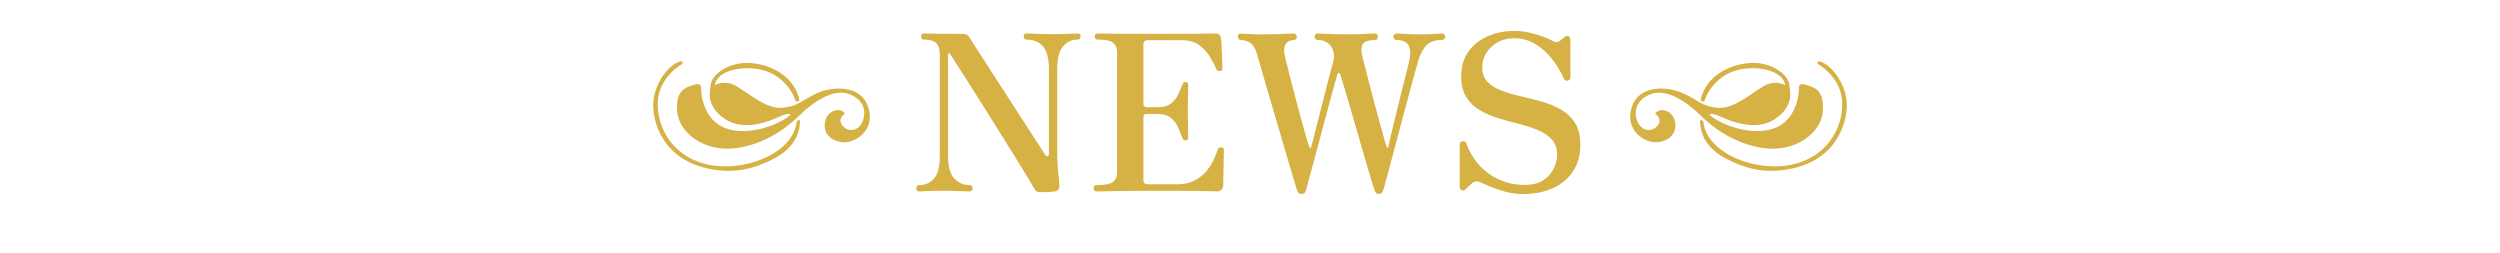 <?xml version="1.0" encoding="UTF-8"?>
<svg id="_レイヤー_2" data-name="レイヤー 2" xmlns="http://www.w3.org/2000/svg" version="1.1" viewBox="0 0 741.22 75.01">
  <defs>
    <style>
      .cls-1 {
        fill: #d6b143;
        stroke-width: 0px;
      }
    </style>
  </defs>
  <g>
    <path class="cls-1" d="M310.44,56.95h-.84c-.82.04-1.44.02-1.87-.06-.43-.09-.82-.45-1.16-1.1-.52-.9-1.31-2.25-2.39-4.03-1.08-1.78-2.34-3.85-3.81-6.19-1.46-2.34-3-4.8-4.61-7.38-1.61-2.58-3.2-5.12-4.77-7.61-1.57-2.49-3.02-4.78-4.35-6.87-1.33-2.08-2.45-3.83-3.35-5.22-.9-1.4-1.46-2.27-1.68-2.61-.04-.09-.14-.12-.29-.1-.15.02-.23.14-.23.35v30.05c0,3.27.63,5.54,1.9,6.8,1.27,1.27,2.76,1.9,4.48,1.9.21,0,.42.08.61.23.19.15.29.38.29.68s-.1.54-.29.71c-.19.17-.4.26-.61.26-.43,0-1.31-.03-2.64-.1-1.33-.06-2.95-.1-4.84-.1-2.24,0-3.92.03-5.06.1-1.14.06-1.95.1-2.42.1-.56,0-.84-.32-.84-.97,0-.6.28-.9.84-.9,1.81,0,3.28-.65,4.42-1.94,1.14-1.29,1.71-3.52,1.71-6.71v-30.05c0-1.55-.34-2.68-1.03-3.39-.69-.71-1.91-1.06-3.68-1.06-.56,0-.84-.32-.84-.97,0-.56.28-.84.84-.84.34,0,1.49.02,3.45.06,1.96.04,4.52.06,7.71.06.73,0,1.27.11,1.61.32.34.22.67.58.97,1.1.17.3.69,1.12,1.55,2.45.86,1.33,1.93,3,3.22,5,1.29,2,2.69,4.16,4.19,6.48,1.5,2.32,3.01,4.64,4.51,6.97,1.5,2.32,2.89,4.47,4.16,6.45,1.27,1.98,2.32,3.6,3.16,4.87.84,1.27,1.32,2.01,1.45,2.23.26.39.5.52.74.39.24-.13.35-.36.35-.71v-25.09c0-3.14-.59-5.39-1.77-6.74-1.18-1.35-2.81-2.03-4.87-2.03-.56,0-.84-.32-.84-.97,0-.56.28-.84.84-.84.47,0,1.4.03,2.77.1,1.38.06,3.01.1,4.9.1s3.44-.03,4.77-.1c1.33-.06,2.21-.1,2.64-.1.65,0,.97.28.97.84,0,.65-.32.97-.97.97-1.63,0-3.04.66-4.22,1.97-1.18,1.31-1.77,3.58-1.77,6.8v24.51c0,2.28.09,4.2.26,5.77.17,1.57.3,3.04.39,4.42.04.47-.12.87-.48,1.19-.37.32-1.43.5-3.19.55Z"/>
    <path class="cls-1" d="M325.08,56.76c-.56,0-.84-.34-.84-1.03,0-.56.28-.84.84-.84,2.41,0,4.03-.3,4.87-.9.84-.6,1.26-1.61,1.26-3.03V15.61c0-1.29-.39-2.26-1.16-2.9-.77-.65-2.32-.97-4.64-.97-.56,0-.84-.32-.84-.97,0-.56.28-.84.84-.84.34,0,1.99.02,4.93.06,2.94.04,7.28.06,13,.06,5.42,0,9.52-.02,12.32-.06,2.79-.04,4.39-.06,4.77-.06.99,0,1.5.49,1.55,1.48.09.39.15,1.02.19,1.9.04.88.09,1.82.13,2.81.04.99.07,1.87.1,2.64.02.77.03,1.27.03,1.48,0,.17-.04.35-.13.55-.09.19-.28.29-.58.29s-.53-.03-.68-.1c-.15-.06-.29-.25-.42-.55-.52-1.16-1.17-2.4-1.97-3.71-.8-1.31-1.85-2.44-3.16-3.39-1.31-.94-3.02-1.42-5.13-1.42h-10c-.39,0-.71.09-.97.26-.26.17-.39.54-.39,1.1v17.67c0,.17.09.35.26.55.17.19.36.29.58.29h3.29c1.81,0,3.18-.39,4.13-1.16.95-.77,1.64-1.68,2.1-2.71.45-1.03.83-1.91,1.13-2.64.13-.34.25-.59.35-.74.11-.15.33-.23.68-.23.3,0,.5.11.61.32.11.22.16.43.16.65,0,.34-.01.96-.03,1.84-.02.88-.04,1.84-.06,2.87-.02,1.03-.03,1.98-.03,2.84s.01,1.8.03,2.93c.02,1.14.04,2.17.06,3.1.02.93.03,1.54.03,1.84,0,.65-.26.97-.77.97-.47,0-.8-.28-.97-.84-.3-.82-.69-1.77-1.16-2.87-.47-1.1-1.18-2.06-2.13-2.9-.95-.84-2.32-1.26-4.13-1.26h-3.29c-.56,0-.84.32-.84.97v18.64c0,.82.43,1.23,1.29,1.23h8.71c2.06,0,3.81-.38,5.22-1.13,1.42-.75,2.59-1.7,3.52-2.84.92-1.14,1.64-2.28,2.16-3.42.52-1.14.9-2.1,1.16-2.87.13-.39.27-.6.42-.65.15-.04.38-.04.68,0h.06c.34.04.54.15.58.32.04.17.06.37.06.58,0,.17-.01.71-.03,1.61-.02.9-.04,1.95-.06,3.13-.02,1.18-.04,2.28-.06,3.29-.02,1.01-.03,1.71-.03,2.1,0,.56-.16,1.03-.48,1.42-.32.39-.79.58-1.39.58-.3,0-.97-.02-2-.06-1.03-.04-2.73-.07-5.1-.1-2.37-.02-5.68-.03-9.93-.03-5.25,0-9.56.03-12.93.1-3.38.06-5.3.1-5.77.1Z"/>
    <path class="cls-1" d="M385.7,57.53c-.52,0-.93-.47-1.23-1.42-.09-.3-.34-1.15-.77-2.55-.43-1.4-.96-3.16-1.58-5.29-.62-2.13-1.31-4.46-2.06-7-.75-2.54-1.51-5.09-2.26-7.67-.75-2.58-1.47-5.03-2.16-7.35-.69-2.32-1.27-4.33-1.74-6.03-.47-1.7-.82-2.91-1.03-3.64-.52-1.89-1.2-3.15-2.06-3.77-.86-.62-1.85-.94-2.97-.94-.22,0-.41-.1-.58-.29-.17-.19-.26-.4-.26-.61,0-.69.28-1.03.84-1.03.47,0,1.27.04,2.39.13,1.12.09,2.49.13,4.13.13,1.25,0,2.53-.02,3.84-.06,1.31-.04,2.46-.09,3.45-.13.99-.04,1.61-.06,1.87-.06.34,0,.59.11.74.32.15.22.23.45.23.71,0,.22-.09.42-.26.61-.17.19-.41.29-.71.29-.99,0-1.76.4-2.32,1.19-.56.8-.62,2.07-.19,3.84.13.52.36,1.47.71,2.87.34,1.4.75,3.03,1.23,4.9.47,1.87.98,3.81,1.52,5.8.54,2,1.05,3.9,1.55,5.71.49,1.81.92,3.35,1.29,4.64.36,1.29.63,2.13.81,2.52.3.65.52.71.65.19.09-.26.27-.94.55-2.06.28-1.12.63-2.52,1.06-4.19.43-1.68.88-3.45,1.35-5.32.47-1.87.94-3.71,1.39-5.51.45-1.81.87-3.41,1.26-4.81.39-1.4.67-2.44.84-3.13.52-1.85.32-3.42-.58-4.71-.9-1.29-2.21-1.94-3.93-1.94-.3,0-.54-.1-.71-.29-.17-.19-.26-.4-.26-.61,0-.69.32-1.03.97-1.03.26,0,.84.02,1.74.06.9.04,1.96.09,3.16.13,1.2.04,2.36.06,3.48.06,1.25,0,2.48-.02,3.71-.06,1.23-.04,2.28-.09,3.16-.13.88-.04,1.43-.06,1.65-.06.6,0,.9.34.9,1.03,0,.22-.06.42-.19.61-.13.19-.37.29-.71.29-1.72,0-2.87.35-3.45,1.06s-.66,2.01-.23,3.9c.13.47.38,1.43.74,2.87.36,1.44.81,3.15,1.32,5.13.52,1.98,1.05,4.02,1.61,6.13.56,2.11,1.1,4.09,1.61,5.93.52,1.85.94,3.36,1.26,4.55.32,1.18.5,1.82.55,1.9.09.26.2.41.35.45.15.04.25-.04.29-.26.04-.39.2-1.18.48-2.39.28-1.2.62-2.63,1.03-4.29.41-1.65.84-3.41,1.29-5.26.45-1.85.89-3.63,1.32-5.35.43-1.72.82-3.23,1.16-4.55.34-1.31.58-2.27.71-2.87.47-1.89.59-3.34.35-4.35-.24-1.01-.71-1.7-1.42-2.06-.71-.36-1.54-.55-2.48-.55-.3,0-.54-.1-.71-.29-.17-.19-.26-.4-.26-.61,0-.69.32-1.03.97-1.03.43,0,1.31.04,2.64.13,1.33.09,2.6.13,3.81.13,2.15,0,3.75-.04,4.8-.13,1.05-.09,1.79-.13,2.23-.13.3,0,.53.11.68.32.15.22.23.45.23.71,0,.22-.09.42-.26.61-.17.19-.39.29-.65.29-1.98,0-3.48.48-4.51,1.45-1.03.97-1.87,2.46-2.52,4.48-.09.3-.33,1.18-.74,2.64-.41,1.46-.91,3.3-1.52,5.51-.6,2.21-1.25,4.62-1.94,7.22-.69,2.6-1.38,5.2-2.06,7.8-.69,2.6-1.33,5-1.93,7.19-.6,2.19-1.09,4-1.45,5.42-.37,1.42-.59,2.24-.68,2.45-.13.43-.28.78-.45,1.06-.17.28-.56.42-1.16.42-.3,0-.53-.1-.68-.29-.15-.19-.33-.59-.55-1.19-.09-.26-.33-1.05-.74-2.39-.41-1.33-.91-3.03-1.52-5.1-.6-2.06-1.25-4.29-1.93-6.68-.69-2.39-1.38-4.76-2.06-7.13-.69-2.36-1.32-4.52-1.9-6.48-.58-1.96-1.05-3.54-1.42-4.74-.37-1.2-.57-1.81-.61-1.81h-.06c-.26-.13-.43-.09-.52.13.04-.26-.06.06-.32.97-.26.9-.62,2.2-1.1,3.9-.47,1.7-1,3.63-1.58,5.8-.58,2.17-1.18,4.43-1.81,6.77-.62,2.34-1.22,4.57-1.77,6.68-.73,2.67-1.35,4.96-1.87,6.87-.52,1.91-.82,3.04-.9,3.39-.13.39-.27.7-.42.94-.15.24-.53.35-1.13.35Z"/>
    <path class="cls-1" d="M451.75,57.53c-1.98,0-3.85-.25-5.61-.74-1.76-.49-3.28-1.02-4.55-1.58-1.27-.56-2.16-.95-2.68-1.16-.43-.21-.88-.3-1.35-.26-.47.04-.88.26-1.23.65l-.06.06s-.14.08-.29.23c-.15.15-.61.59-1.39,1.32-.43.43-.84.55-1.23.35-.39-.19-.58-.53-.58-1v-12.58c0-.52.29-.82.87-.9.58-.09.94.06,1.06.45.82,2.41,2.06,4.56,3.74,6.45,1.68,1.89,3.69,3.37,6.03,4.42,2.34,1.05,4.87,1.58,7.58,1.58,2.24,0,4.05-.45,5.45-1.35,1.4-.9,2.44-2.05,3.13-3.45.69-1.4,1.03-2.78,1.03-4.16,0-1.85-.52-3.34-1.55-4.48-1.03-1.14-2.39-2.06-4.06-2.77s-3.54-1.32-5.58-1.84c-2.04-.52-4.07-1.07-6.09-1.68-2.02-.6-3.87-1.39-5.55-2.35s-3.03-2.26-4.06-3.87c-1.03-1.61-1.55-3.67-1.55-6.16,0-2.97.72-5.45,2.16-7.45,1.44-2,3.36-3.52,5.77-4.55,2.41-1.03,5.01-1.55,7.8-1.55,1.42,0,2.86.16,4.32.48,1.46.32,2.82.71,4.06,1.16,1.25.45,2.19.87,2.84,1.26,1.03.56,1.83.56,2.39,0,.43-.43.88-.8,1.35-1.1.34-.34.71-.42,1.1-.23.39.19.58.57.58,1.13v11.03c0,.56-.27.9-.81,1.03-.54.13-.91-.09-1.13-.64-.95-2.11-2.14-4.06-3.58-5.87-1.44-1.81-3.1-3.27-4.97-4.39-1.87-1.12-3.92-1.68-6.16-1.68-1.85,0-3.48.4-4.9,1.19-1.42.8-2.54,1.84-3.35,3.13-.82,1.29-1.23,2.73-1.23,4.32,0,1.81.53,3.25,1.58,4.32,1.05,1.08,2.44,1.94,4.16,2.58,1.72.65,3.62,1.2,5.71,1.68,2.08.47,4.16,1,6.22,1.58,2.06.58,3.96,1.37,5.68,2.35,1.72.99,3.11,2.31,4.16,3.97,1.05,1.66,1.58,3.82,1.58,6.48,0,3.05-.73,5.68-2.19,7.87-1.46,2.19-3.46,3.86-6,5-2.54,1.14-5.42,1.71-8.64,1.71Z"/>
  </g>
  <g>
    <g>
      <path class="cls-1" d="M236.19,36.07c-.85,9.35-15.73,15.3-26.78,12.61-11.05-2.69-15.02-12.32-14.31-19.27.71-6.94,7.22-10.48,7.22-10.48,0,0,.28-.85-.57-.71-.85.14-1.84.71-3.12,1.84-1.28,1.13-6.52,6.8-4.53,15.02,2.13,8.82,8.5,13.32,15.72,14.87,7.22,1.56,13.37.52,20.26-3.26,7.22-3.97,7.08-9.92,7.08-10.77s-.99.14-.99.14Z"/>
      <path class="cls-1" d="M257.44,31.82c-2.12-6.66-10.2-6.23-14.73-4.39-4.53,1.84-6.09,4.39-11.33,4.54-5.24.14-11.33-6.09-14.45-7.08-3.11-.99-4.96.42-4.96.42.43-4.39,8.22-6.09,14.17-4.53,6.13,1.6,9.07,6.94,9.49,8.5.43,1.56,1.42.42,1.42.42-1.7-7.79-9.63-10.91-15.3-11.05-5.67-.14-10.34,3.26-10.91,5.95-.57,2.69-1.42,7.08,4.25,10.77,5.67,3.68,13.03.57,16.15-.85,3.12-1.42,3.12-.42,3.12-.42-4.25,3.54-13.88,6.52-20.12,3.54-6.23-2.98-6.37-11.05-6.37-11.05,0,0,.43-2.12-1.7-1.56-3.59.96-5.81,2.12-5.38,8.08.43,5.95,7.93,12.61,18.7,10.62,10.77-1.98,17.28-9.35,18.56-10.48,1.27-1.13,8.07-7.37,13.6-5.38,5.53,1.98,5.1,6.66,3.68,8.93-1.42,2.27-4.25,2.27-5.67.28-1.42-1.98.85-3.4.85-3.4-1.27-1.98-5.38-1.13-5.95,2.69-.57,3.83,2.69,5.81,5.95,5.81s9.07-3.68,6.94-10.34Z"/>
    </g>
    <g>
      <path class="cls-1" d="M505.03,36.07c.85,9.35,15.73,15.3,26.78,12.61s15.02-12.32,14.31-19.27c-.71-6.94-7.22-10.48-7.22-10.48,0,0-.28-.85.57-.71.85.14,1.84.71,3.12,1.84,1.28,1.13,6.52,6.8,4.53,15.02-2.13,8.82-8.5,13.32-15.72,14.87-7.22,1.56-13.37.52-20.26-3.26-7.22-3.97-7.08-9.92-7.08-10.77,0-.85.99.14.99.14Z"/>
      <path class="cls-1" d="M483.79,31.82c2.12-6.66,10.2-6.23,14.73-4.39,4.53,1.84,6.09,4.39,11.33,4.54,5.24.14,11.33-6.09,14.45-7.08,3.11-.99,4.96.42,4.96.42-.43-4.39-8.22-6.09-14.17-4.53-6.13,1.6-9.07,6.94-9.49,8.5-.43,1.56-1.42.42-1.42.42,1.7-7.79,9.63-10.91,15.3-11.05,5.67-.14,10.34,3.26,10.91,5.95.57,2.69,1.42,7.08-4.25,10.77-5.67,3.68-13.03.57-16.15-.85-3.12-1.42-3.12-.42-3.12-.42,4.25,3.54,13.88,6.52,20.12,3.54,6.23-2.98,6.37-11.05,6.37-11.05,0,0-.43-2.12,1.7-1.56,3.59.96,5.81,2.12,5.38,8.08-.43,5.95-7.93,12.61-18.7,10.62-10.77-1.98-17.28-9.35-18.56-10.48-1.27-1.13-8.07-7.37-13.6-5.38-5.53,1.98-5.1,6.66-3.68,8.93,1.42,2.27,4.25,2.27,5.67.28,1.42-1.98-.85-3.4-.85-3.4,1.27-1.98,5.38-1.13,5.95,2.69.57,3.83-2.69,5.81-5.95,5.81s-9.07-3.68-6.94-10.34Z"/>
    </g>
  </g>
</svg>